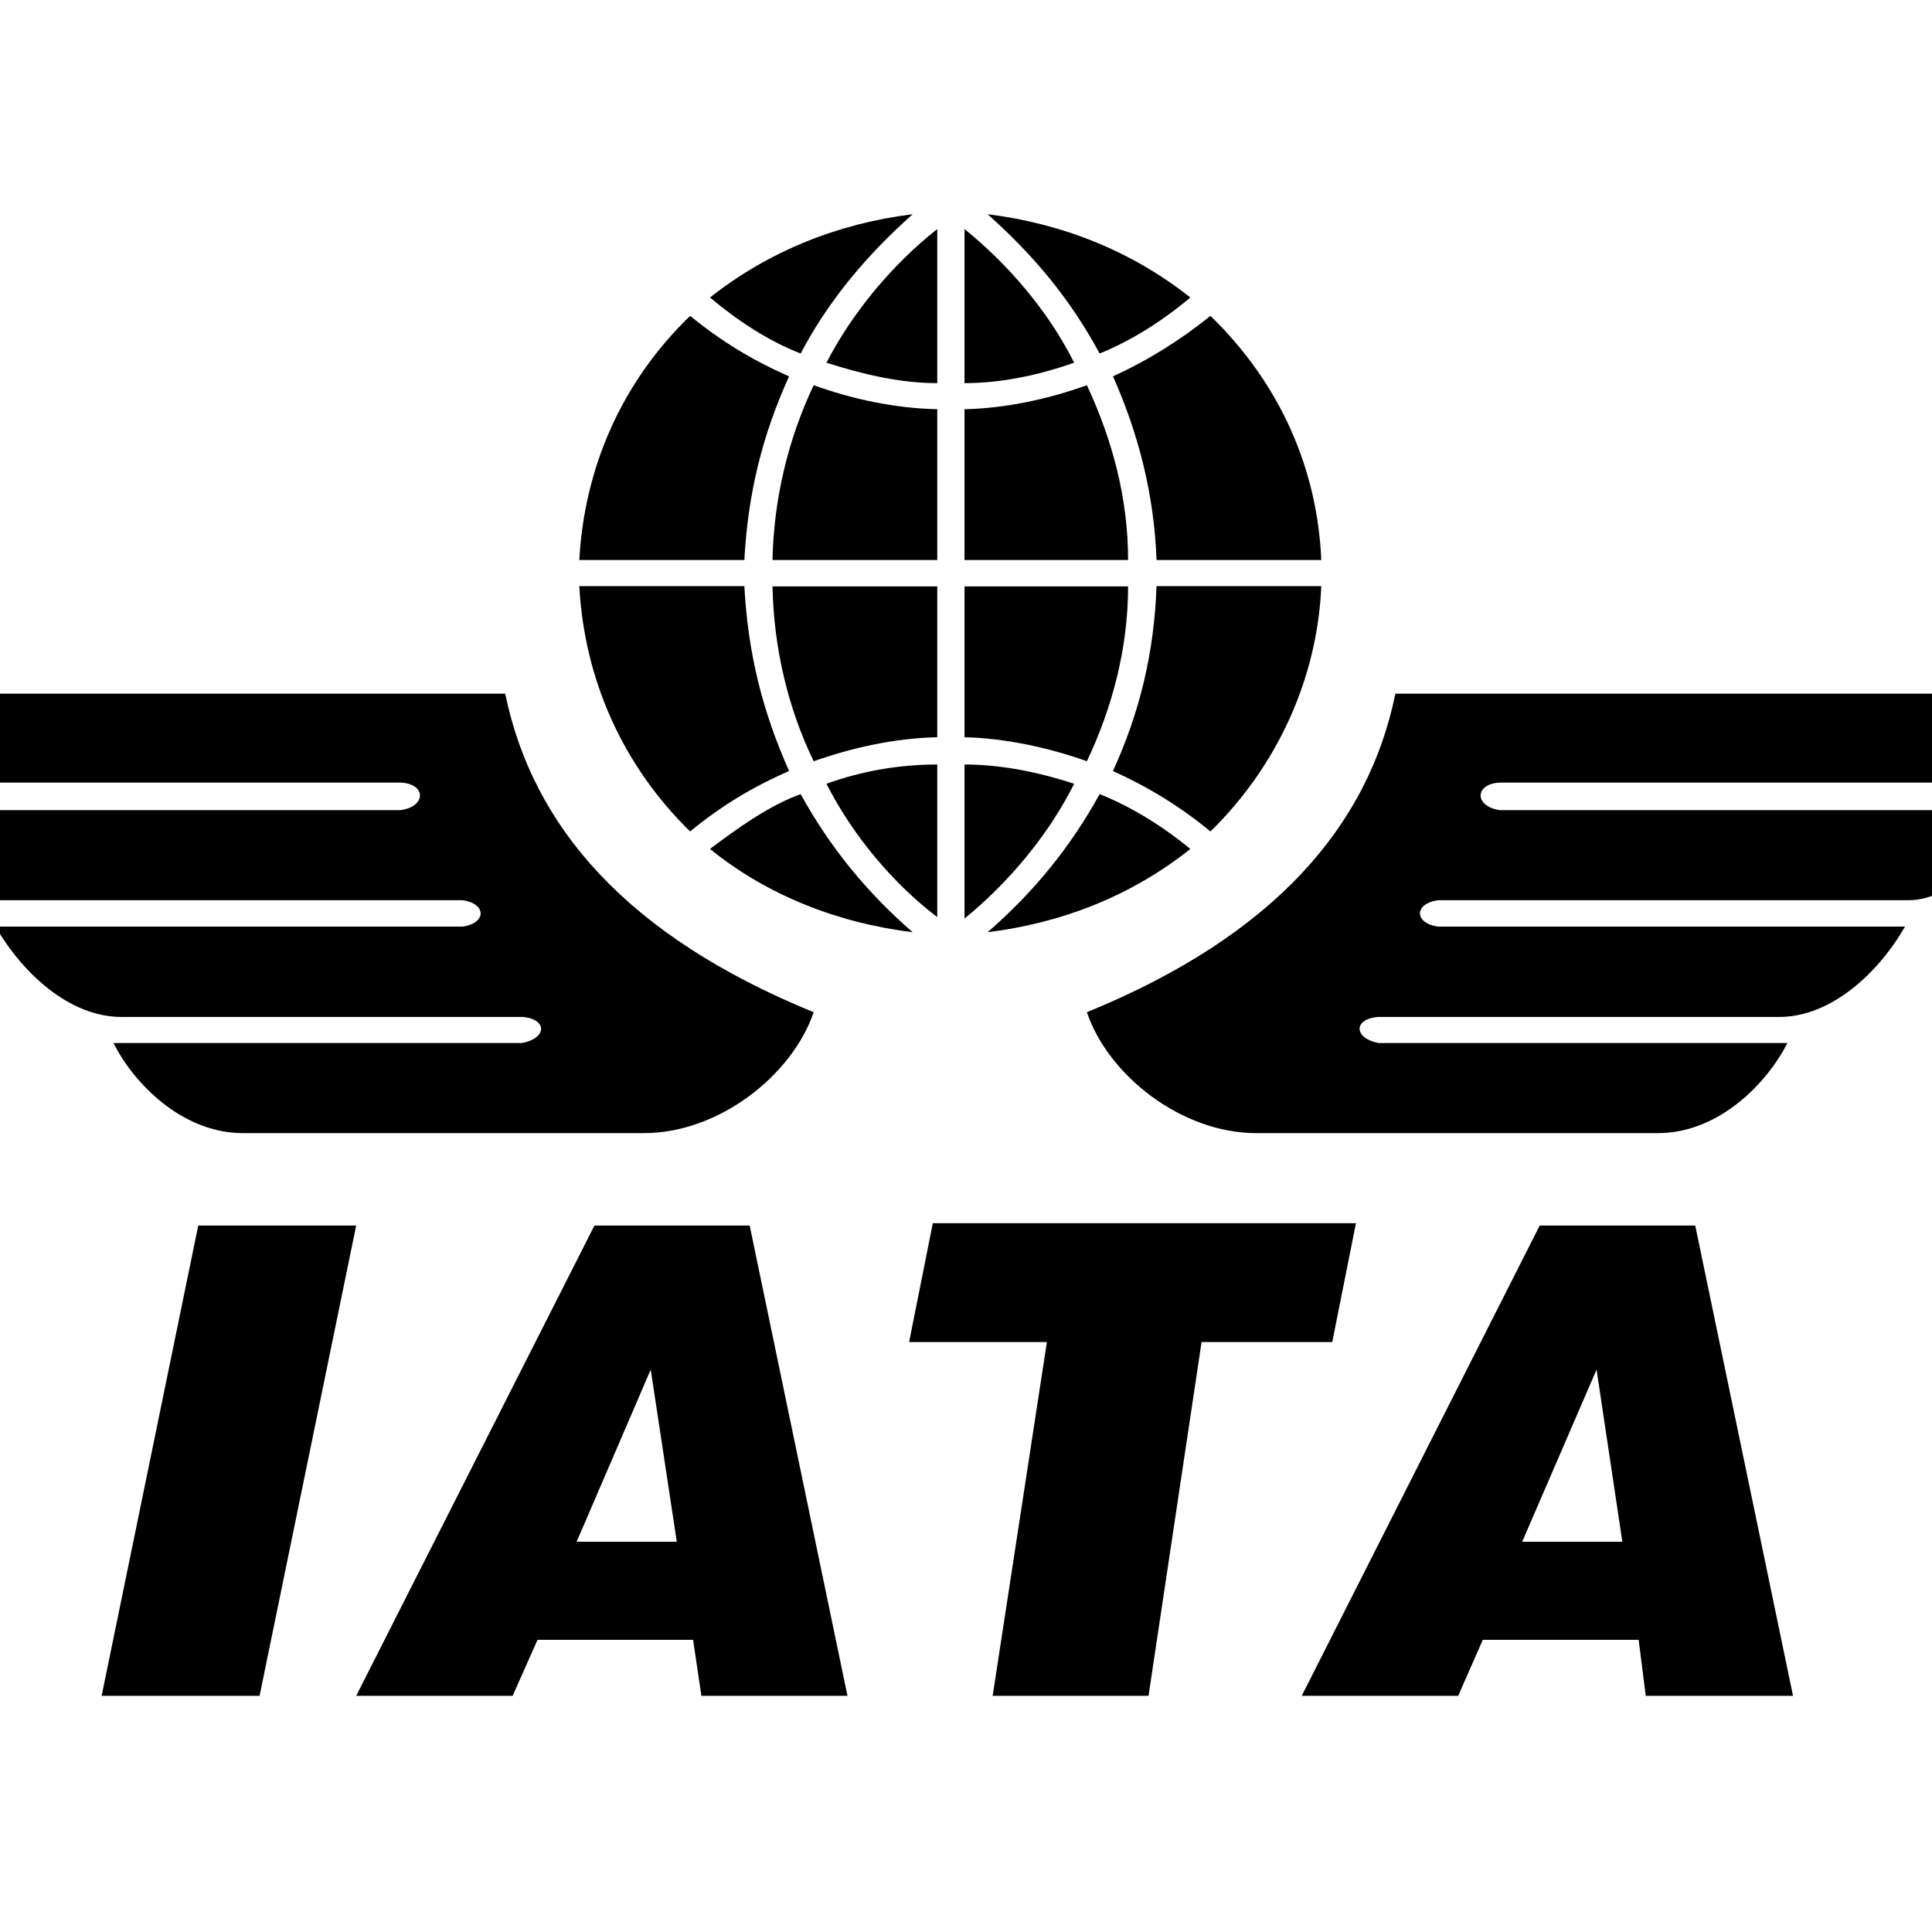 <?xml version="1.0" encoding="utf-8"?>
<!-- Generator: Adobe Illustrator 19.2.1, SVG Export Plug-In . SVG Version: 6.00 Build 0)  -->
<svg version="1.1" id="layer" xmlns="http://www.w3.org/2000/svg" xmlns:xlink="http://www.w3.org/1999/xlink" x="0px" y="0px"
	 viewBox="0 0 652 652" style="enable-background:new 0 0 652 652;" xml:space="preserve">
<style type="text/css">
	.st0{fill:#3333FF;}
</style>
<path className="st0" d="M34.3,572.3l32.6-158.7h53.3L87.6,572.3H34.3z M194.6,520.3h33.8l-8.8-58.1L194.6,520.3z M120.2,572.3
	l80.4-158.7H253l33,158.7h-49.3l-2.8-18.9h-52.5l-8.4,18.9H120.2z M335,572.3l18.3-119.4h-46.5l8-40.1h142.8l-8,40.1h-44.1
	l-17.9,119.4H335z M513.7,520.3h33.8l-8.7-58.1L513.7,520.3z M439.3,572.3l80.3-158.7h52.5l33,158.7h-49.7l-2.4-18.9h-52.6
	l-8.3,18.9H439.3z M720.7,234.1H470.9c-9.1,44.7-41,81.7-104.1,107.5c7.1,21.1,31.7,40.8,57.2,40.8h135.5c20.7,0,36.9-17,43.7-30.4
	H465.3c-8.3-1.5-8.8-8-0.4-8.8h135.5c17.5,0,33.4-14.7,42.5-30.5H485.2c-8-1.2-8-7.7,0-8.9h158.9c15.8,0,30.5-18.1,36.5-30.4H506.2
	c-8.7-1.2-8.7-8.9,0-9.3h177.6C697.7,264.1,711.2,249.5,720.7,234.1 M-79.3,234.1h249.8c9.2,44.7,40.9,81.7,104.1,107.5
	c-7.2,21.1-31.8,40.8-57.3,40.8H82c-20.7,0-37-17-43.7-30.4h137.8c8.4-1.5,8.8-8,0.4-8.8H41c-17.5,0-33.4-14.7-42.5-30.5h157.7
	c8-1.2,8-7.7,0-8.9H-2.7c-15.9,0-30.5-18.1-36.5-30.4h174.4c8.7-1.2,8.7-8.9,0-9.3H-42.4C-56.3,264.1-69.8,249.5-79.3,234.1
	 M239.6,100.4c9.2,7.7,19.5,14.6,30.6,18.9c9.5-18.1,22.6-33.5,37.8-47C282.9,75.4,259.5,84.7,239.6,100.4 M195.5,189h55.7
	c1.2-22.3,6-42,15.1-62c-12.4-5.4-23.1-12-33.4-20.4C209.8,128.9,197.2,157.8,195.5,189 M316.3,138.1V189h-55.6
	c0.4-20.1,5.1-40.5,13.9-59C287.7,134.7,302,137.8,316.3,138.1 M401.7,100.4c-9.1,7.7-19.9,14.6-30.6,18.9
	c-10-18.5-22.3-33.2-37.8-47C358.4,75.4,381.9,84.7,401.7,100.4 M445.9,189h-55.6c-0.8-22-6-42.4-14.7-62
	c11.9-5.4,23-12.4,32.9-20.4C432.3,129.7,444.6,158.6,445.9,189 M325.5,138.1V189h55.2c0-20.5-5.1-40.1-13.9-59
	C353.7,134.7,339.4,137.8,325.5,138.1 M239.6,286.5c9.2-6.9,19.8-14.6,30.6-18.5c10,18.1,22.3,33.1,37.8,46.6
	C282.9,311.5,259.1,302.3,239.6,286.5 M195.5,197.8h55.7c1.2,22.4,6,42,15.1,62.4c-12.4,5.4-23.1,11.9-33.4,20.4
	C210.2,258.4,197.2,229.4,195.5,197.8 M316.3,248.8v-50.9h-55.6c0.4,20.4,5.1,40.9,13.9,59C287.7,252.3,302,249.1,316.3,248.8
	 M401.7,286.5c-8.8-7.3-19.9-14.3-30.6-18.5c-10,18.1-22.3,33.1-37.8,46.6C358.4,311.5,381.9,302.3,401.7,286.5 M445.9,197.8h-55.6
	c-0.8,22.4-5.6,42.4-14.7,62.4c11.9,5.4,22.6,11.9,32.9,20.4C431.2,258.4,444.6,228.7,445.9,197.8 M325.5,248.8v-50.9h55.2
	c0,20.4-5.1,40.4-13.9,59C354,252.3,339,249.1,325.5,248.8 M316.3,77.3c-15.1,11.9-28.6,28.1-37.4,45.1c11.9,3.8,24.6,6.9,37.4,6.9
	V77.3z M325.5,77.3c14.7,11.9,28.3,27.7,37,45.1c-11.9,4.2-24.6,6.9-37,6.9V77.3z M316.3,309.5c-15.1-11.5-28.6-27.7-37.4-45
	c11.9-4.3,24.6-6.5,37.4-6.5V309.5z M325.5,310c14.7-12,28.3-28.1,37-45.5c-11.9-3.9-24.6-6.5-37-6.5V310z"/>
</svg>

